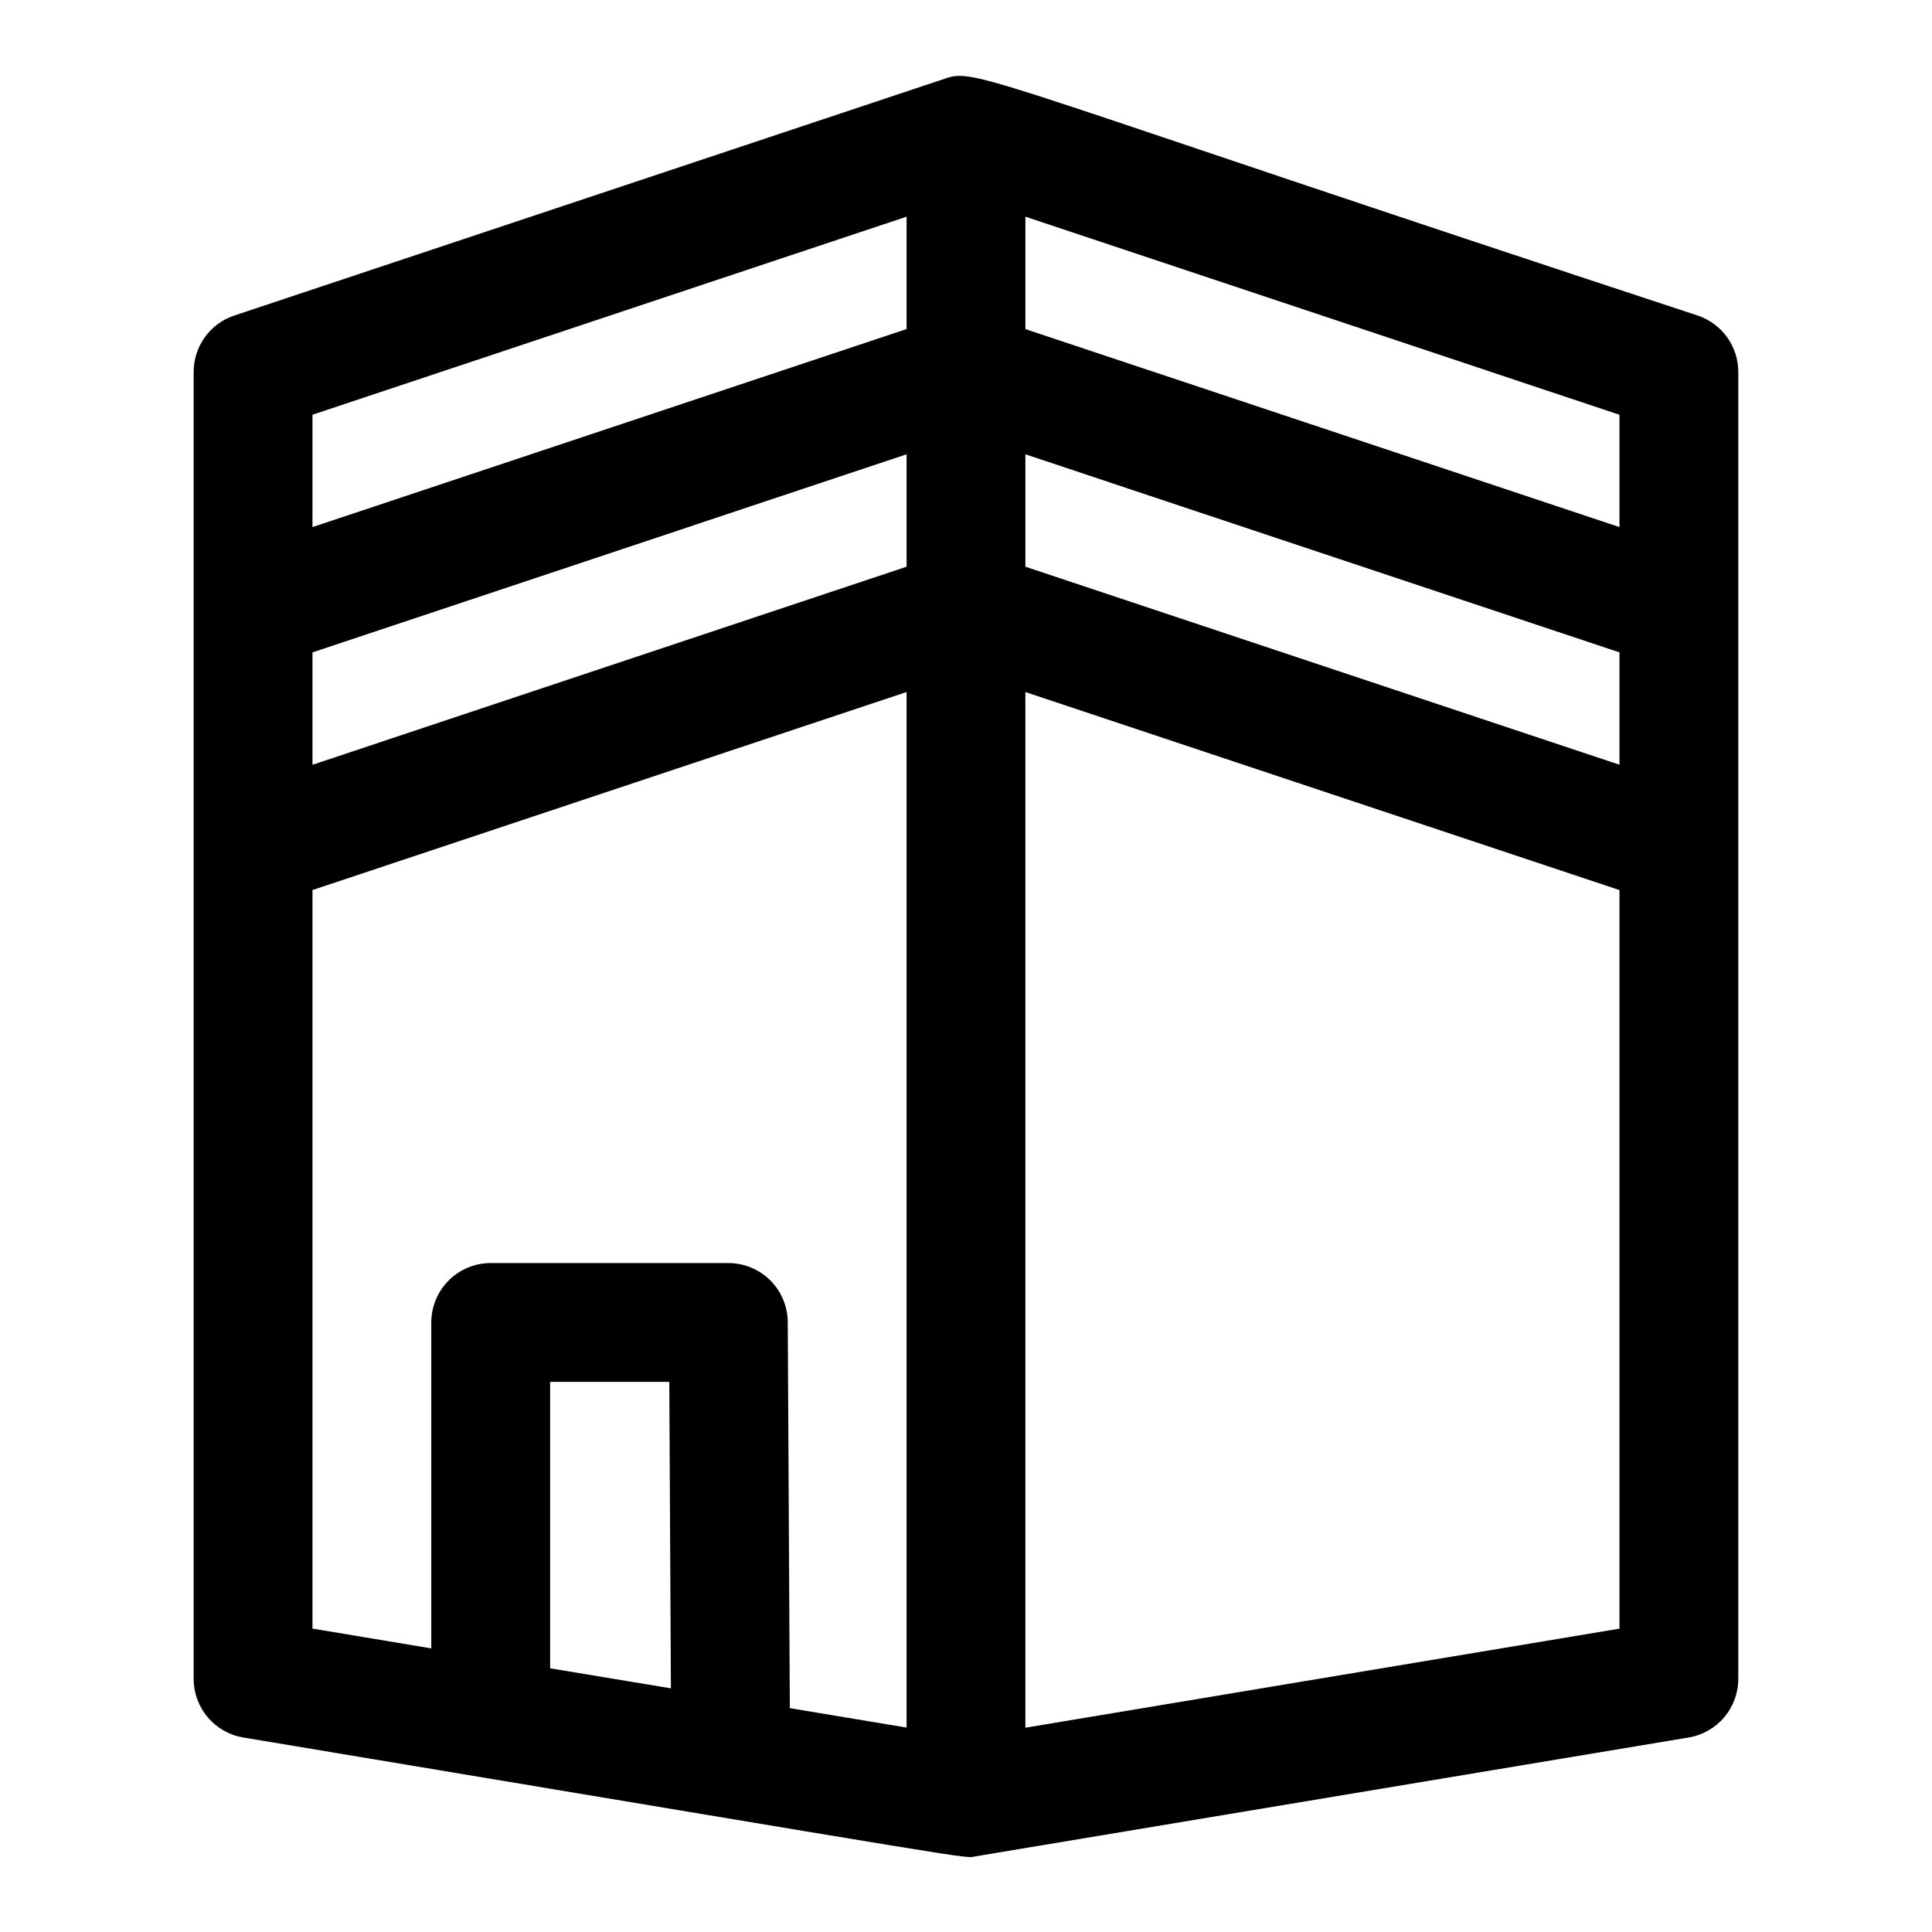 <?xml version="1.0" encoding="UTF-8"?>
<!-- Uploaded to: ICON Repo, www.iconrepo.com, Generator: ICON Repo Mixer Tools -->
<svg fill="#000000" width="800px" height="800px" version="1.1" viewBox="144 144 512 512" xmlns="http://www.w3.org/2000/svg">
 <path d="m593.9 227.62c-183.78-60.488-190.93-65.621-198.88-62.977l-188.93 62.977c-3.137 1.043-5.863 3.051-7.797 5.731-1.934 2.684-2.973 5.906-2.973 9.211v346.37c0.004 3.727 1.328 7.332 3.738 10.176s5.75 4.738 9.426 5.348c201.66 33.613 190.74 32.07 194.09 31.488l188.93-31.488h-0.004c3.676-0.609 7.019-2.504 9.43-5.348s3.731-6.449 3.734-10.176v-346.37c0-3.305-1.039-6.527-2.973-9.211-1.934-2.68-4.66-4.688-7.797-5.731zm-20.719 56.062-157.44-52.473v-29.789l157.44 52.492zm0 62.977-157.44-52.473v-29.789l157.44 52.492zm-346.37-29.77 157.44-52.492v29.789l-157.44 52.488zm157.44-115.47v29.789l-157.44 52.473v-29.77zm-157.44 178.45 157.44-52.477v274.43l-30.938-5.148-0.551-102.21c0-4.172-1.656-8.18-4.609-11.133-2.953-2.949-6.957-4.609-11.133-4.609h-62.977c-4.176 0-8.18 1.66-11.133 4.609-2.953 2.953-4.613 6.961-4.613 11.133v86.371l-31.488-5.242zm62.977 206.25v-75.902h31.582l0.426 81.207zm125.95 15.742v-274.46l157.44 52.477v195.73z"/>
</svg>